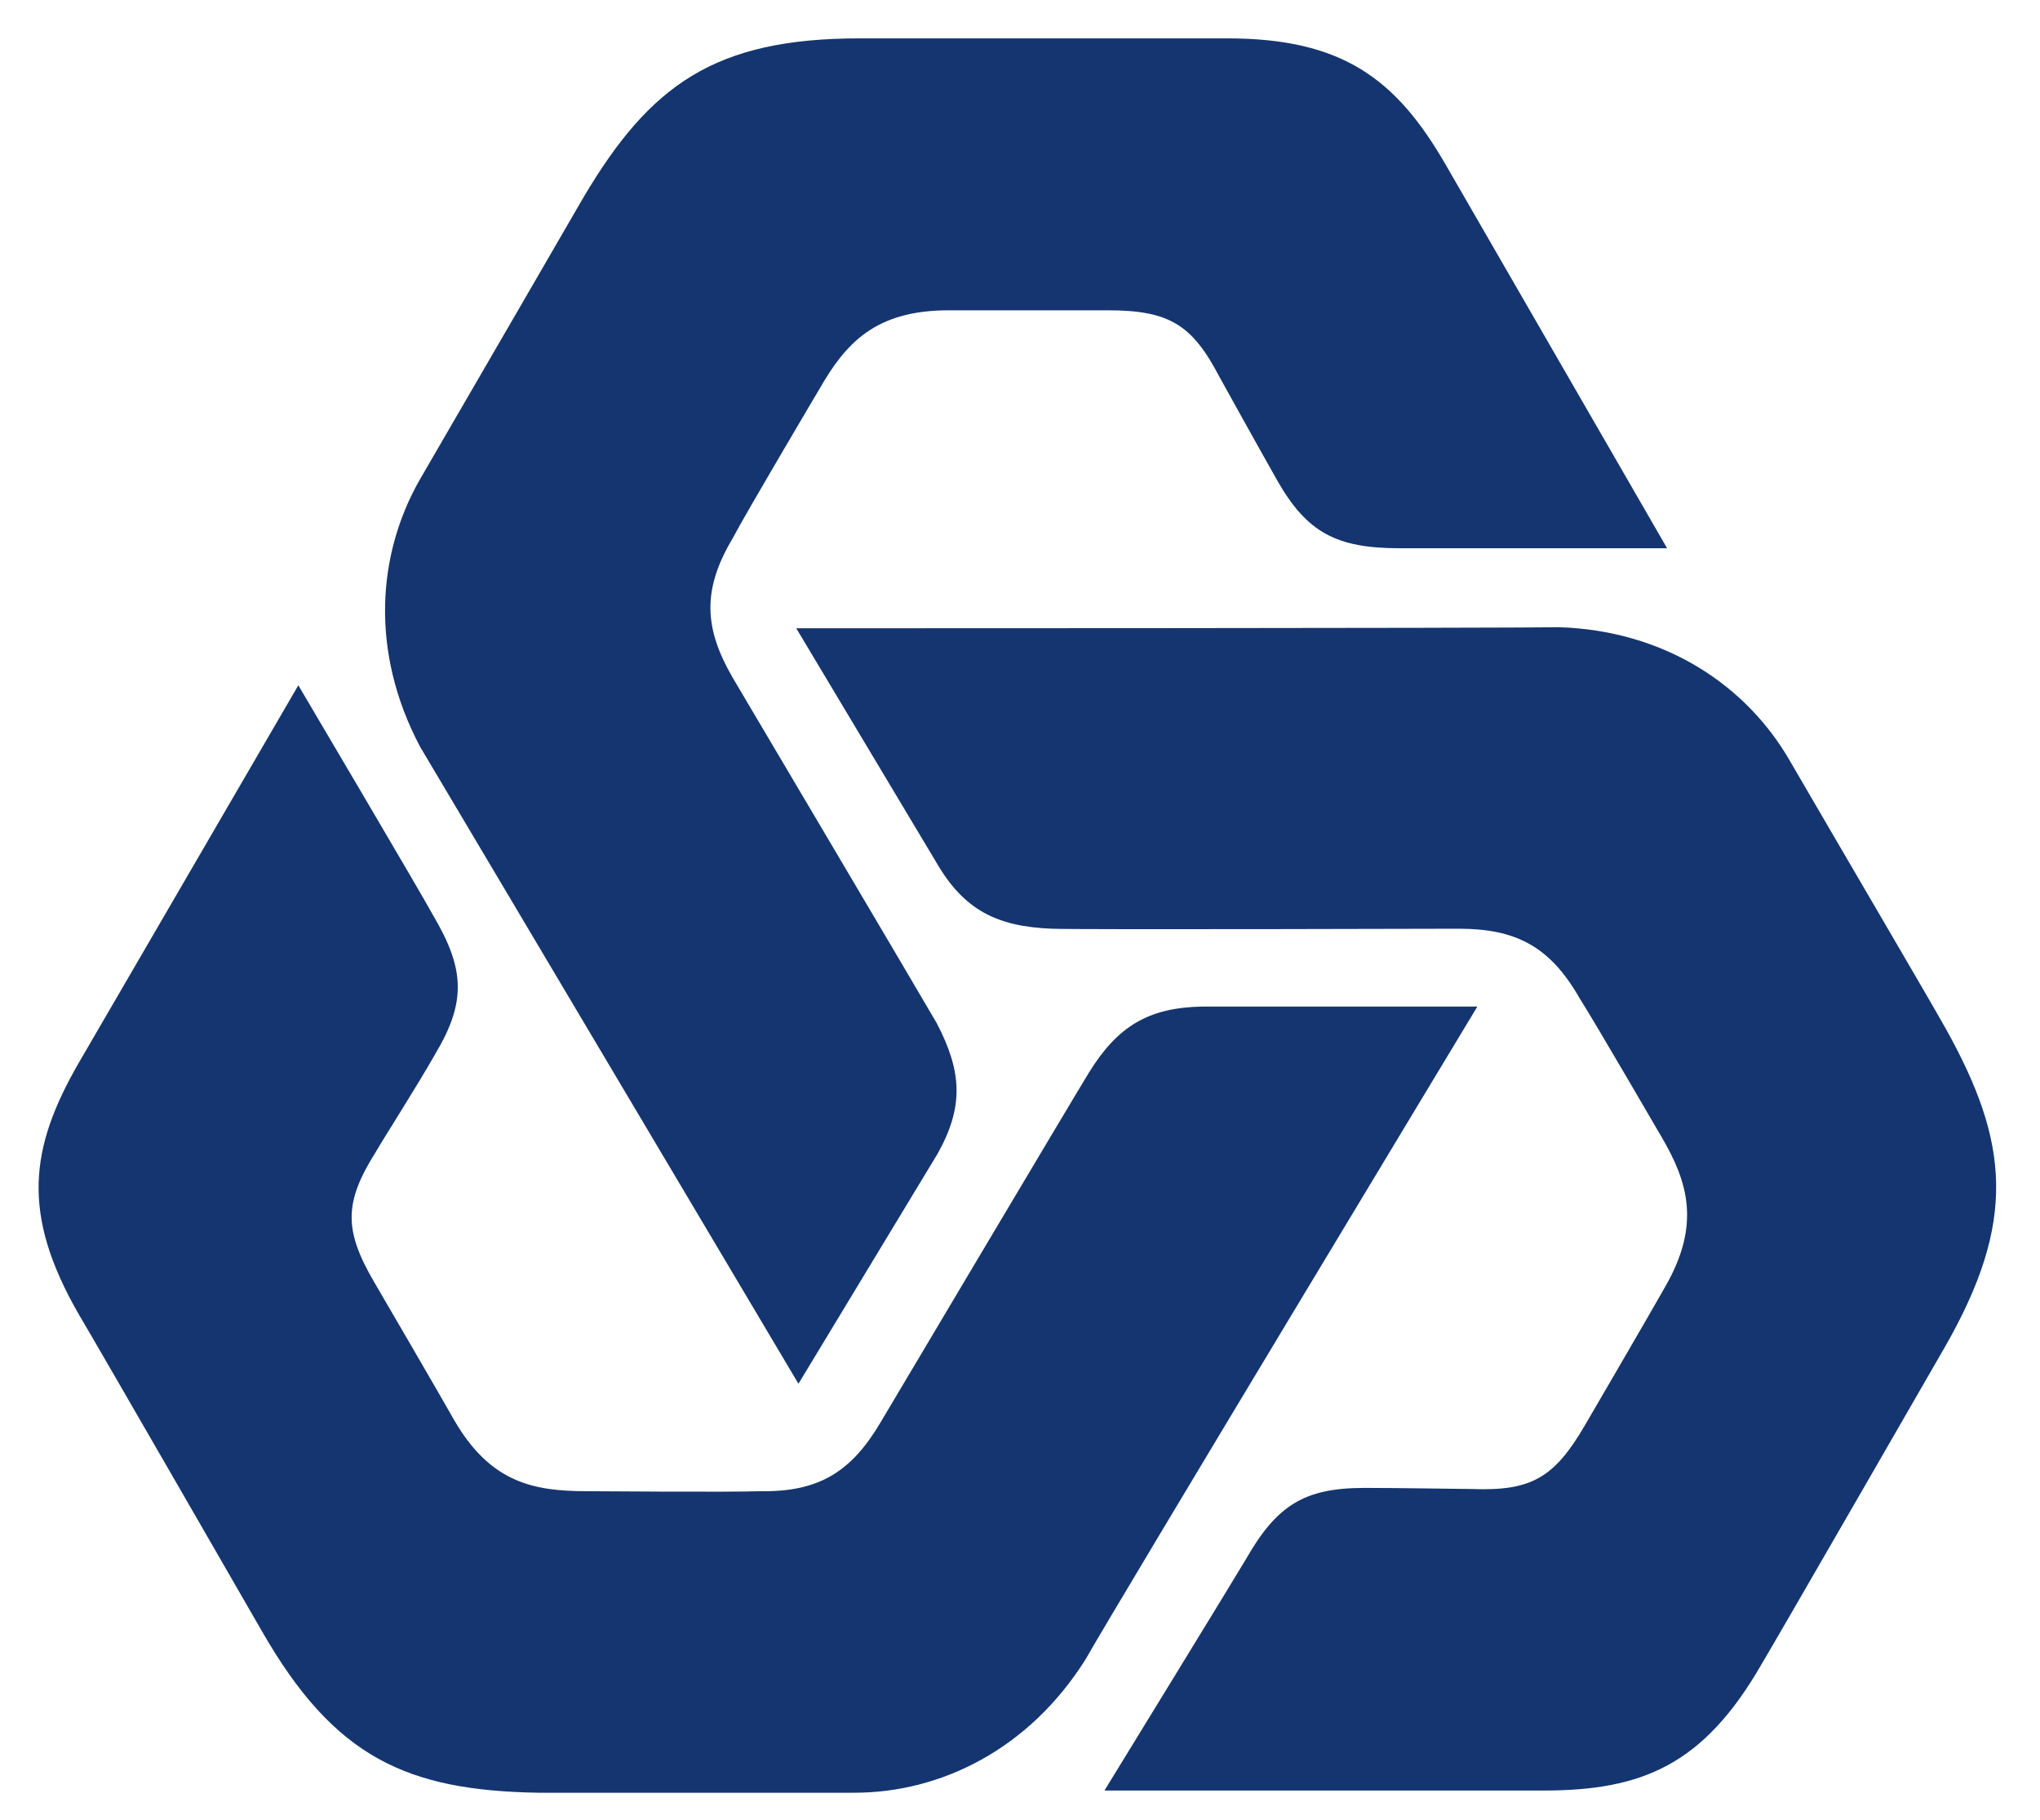 <?xml version="1.0" encoding="UTF-8"?>
<svg xmlns="http://www.w3.org/2000/svg" width="186" height="166">
<path fill="#14356f" d="m85.4,93.3c-1.2-2.1-18.6-31.5-18.6-31.5c-2.6-4.5-2.8-8 0-12.7c1.2-2.3 7.9-13.6 7.9-13.6c2.4-4.2 5.1-7.2 11.8-7.2c2,0 14.5,0 14.5,0c5.6,0 7.7,1.3 10.2,6.1c.5,.9 3.6,6.5 5.3,9.5c2.7,4.7 5.4,6.1 11.1,6.1c1.9,0 24.4,0 24.4,0l-20.2-35c-4.5-7.8-9.4-11.5-19.9-11.5c-3,0-33.5,0-33.5,0c-13.2,0-19.1,4.2-25.2,14.5c-1.8,3.1-9.2,15.9-14.9,25.7c-3.9,6.8-4.6,15.7 0,24.4c2.5,4.2 34.5,58.1 34.5,58.1l12.7-21c2.4-4.3 2.2-7.5-.1-11.9m10.5-8.6c2.4,.1 37.1,0 37.1,0c5.2,0 8.3,1.6 11,6.3c1.4,2.2 7.5,12.7 7.5,12.7c2.4,4.1 3.6,8 0.3,13.7c-1,1.8-7.3,12.6-7.3,12.6c-2.8,4.8-4.9,6-10.3,5.8c-1,0-6.3-.1-9.8-.1c-5.5,0-8,1.6-10.8,6.5c-1,1.7-12.9,21.1-12.9,21.1l40,0c9,0 14.6-2.3 19.9-11.5c1.5-2.5 16.7-28.9 16.7-28.9c6.6-11.5 5.9-18.7 0.1-29.1c-1.8-3.2-8.5-14.6-14.2-24.4c-3.9-6.8-11.3-11.9-21.1-12.2c-4.9,.1-69.5,.1-69.5,.1l12.8,21.4c2.5,4.3 5.5,5.8 10.5,6m3.4,13.1c-1.3,2.1-19,31.9-19,31.9c-2.6,4.4-5.5,6.4-11,6.3c-2.6,.1-15.8,0-15.8,0c-4.9,0-8.8-.8-12.1-6.5c-1-1.8-7.3-12.6-7.3-12.6c-2.8-4.8-2.7-7.3 0.2-11.9c.5-.9 3.7-5.9 5.4-8.9c2.8-4.7 2.7-7.7-.2-12.6c-.9-1.7-12.3-21-12.3-21l-20,34.4c-4.5,7.8-5.3,13.8 0,23c1.5,2.5 16.7,28.9 16.7,28.9c6.6,11.5 13.2,14.5 25.2,14.7c3.6,0 17.4,0 28.8,0c7.8,0 15.9-3.9 21.1-12.2c2.4-4.3 35.7-59.5 35.7-59.5l-25.1,0c-4.9,.1-7.7,1.8-10.3,6"/>
</svg>